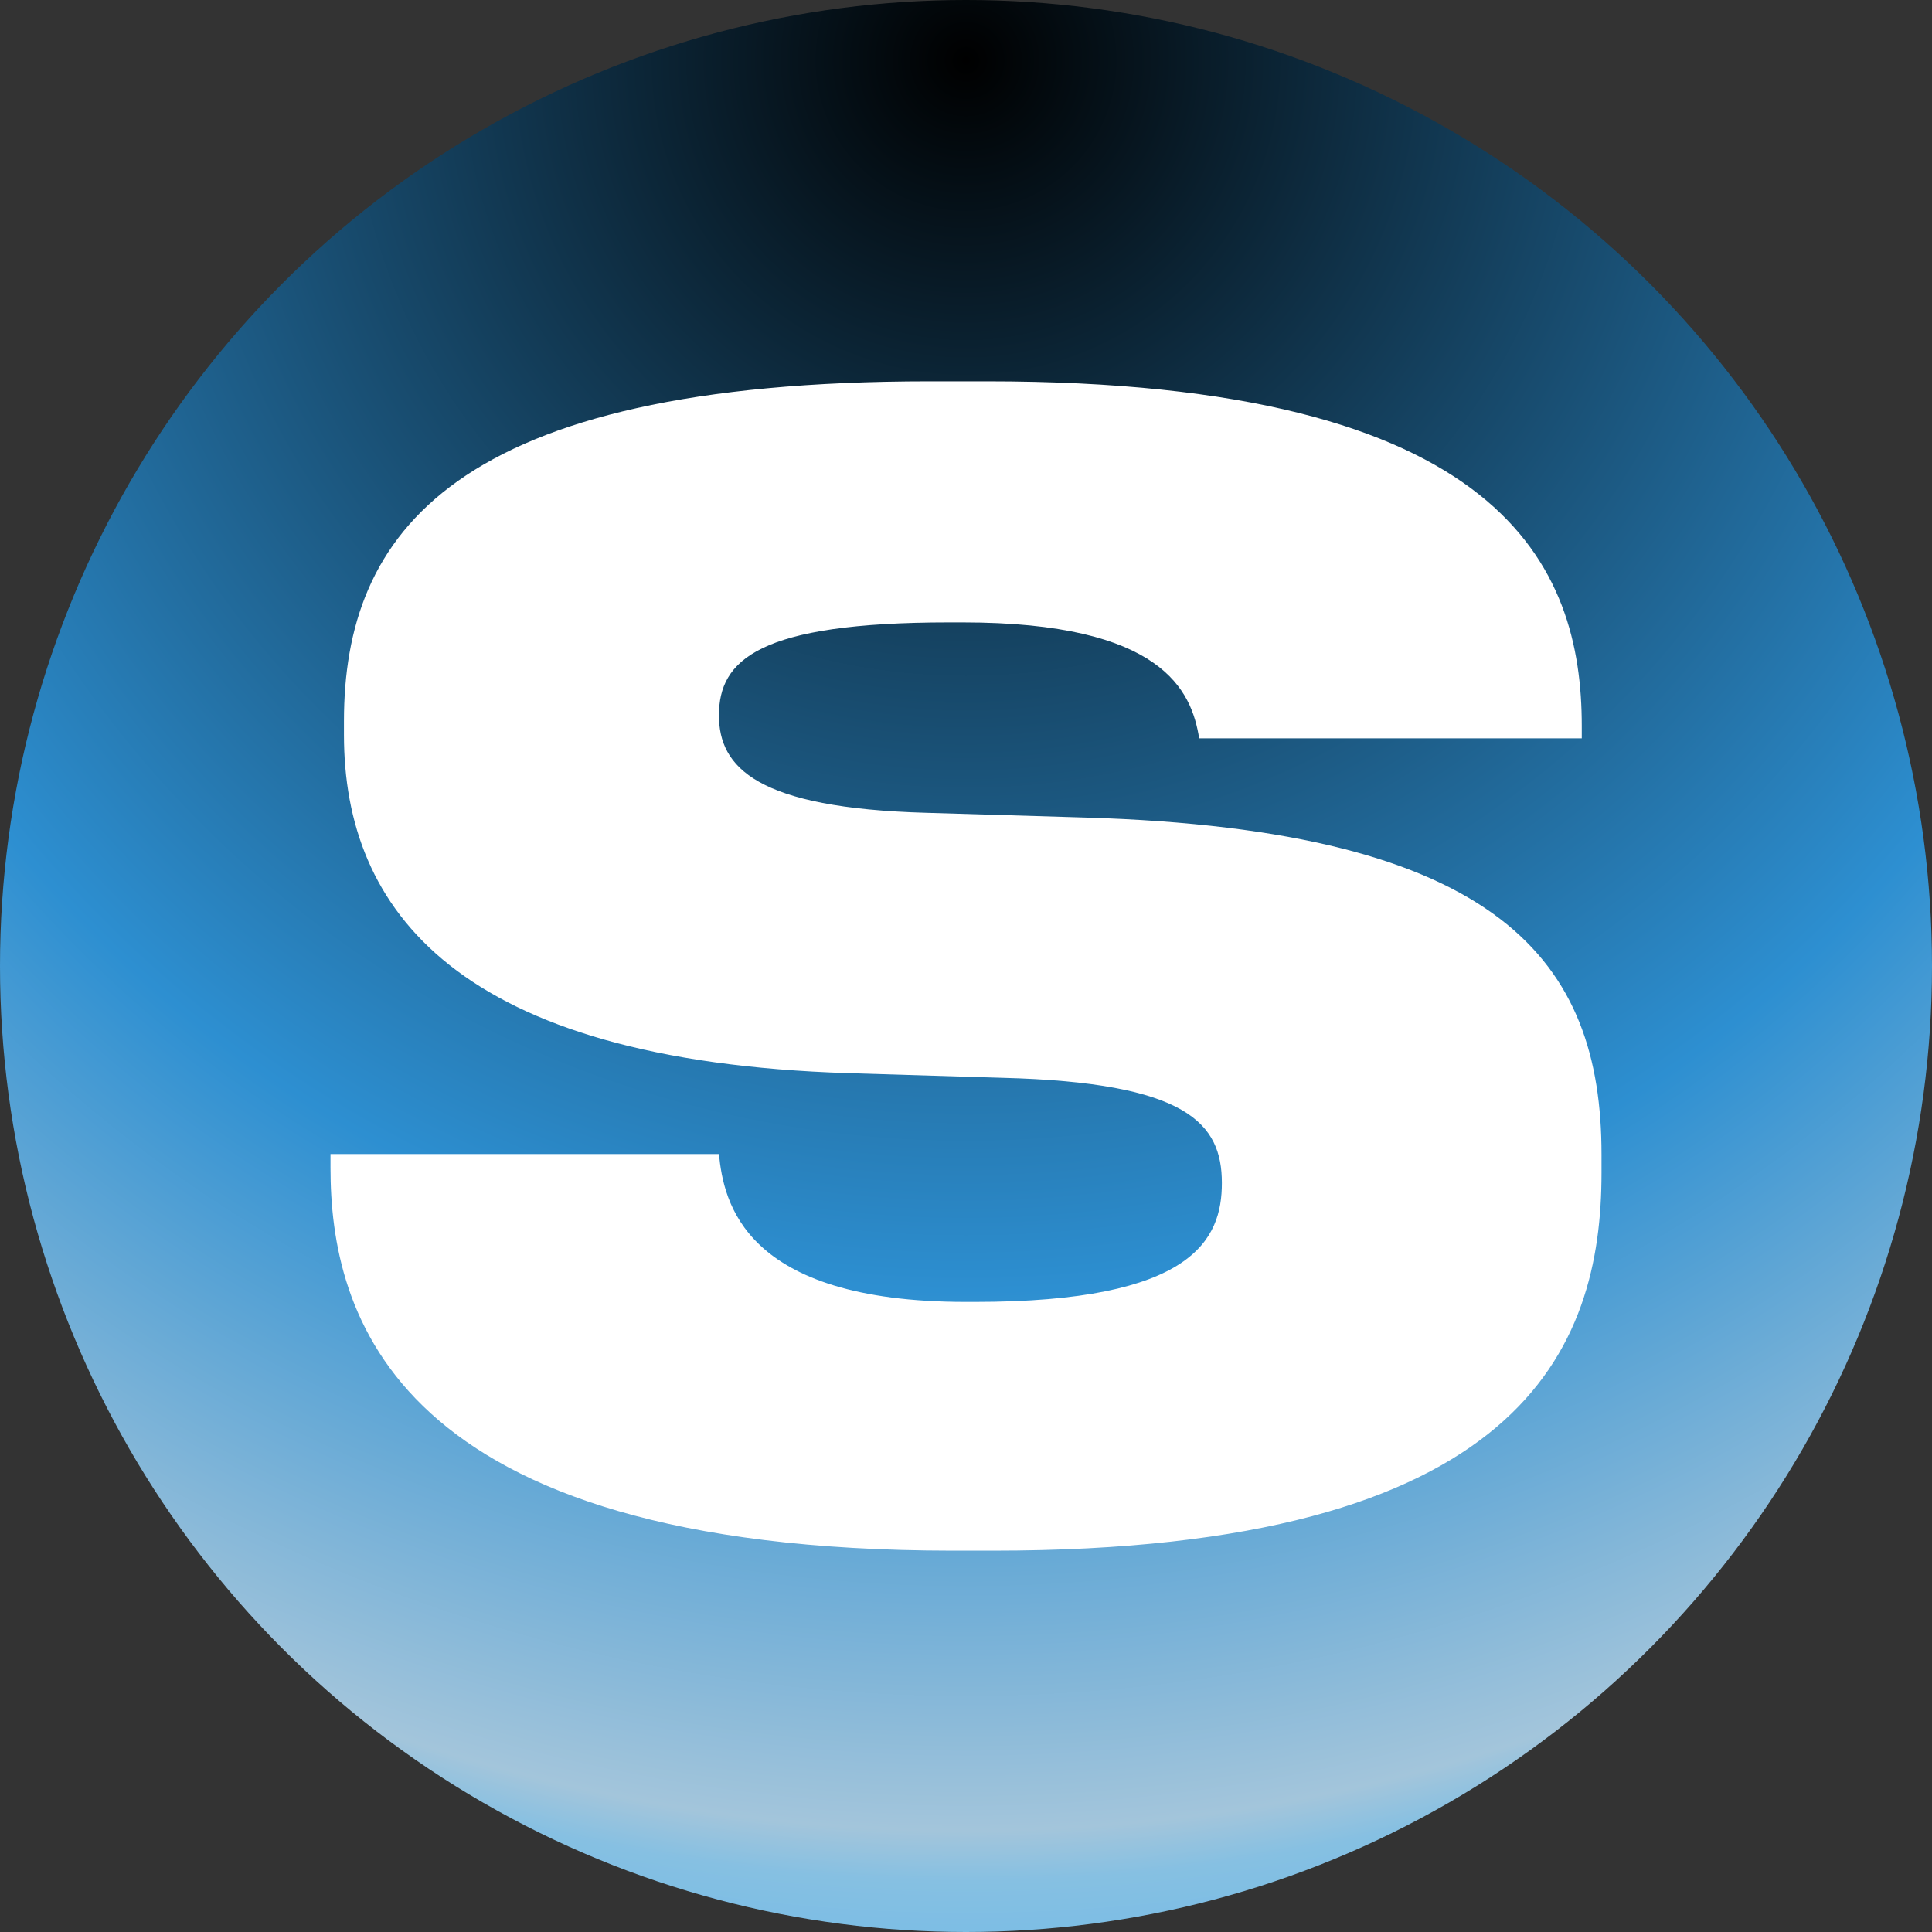 <?xml version="1.0" encoding="UTF-8"?>
<svg width="32px" height="32px" viewBox="0 0 32 32" version="1.1" xmlns="http://www.w3.org/2000/svg" xmlns:xlink="http://www.w3.org/1999/xlink">
    <rect x="0" y="0" width="32" height="32" fill="#333333" stroke="none"/>
    <title>favicon-32x32</title>
    <defs>
        <radialGradient cx="50%" cy="3.51%" fx="50%" fy="3.51%" r="143.805%" id="radialGradient-1">
            <stop stop-color="#000000" offset="0%"></stop>
            <stop stop-color="#2D8FD1" offset="43.939%"></stop>
            <stop stop-color="#A3C5DB" offset="63.203%"></stop>
            <stop stop-color="#86C0E2" offset="65%"></stop>
            <stop stop-color="#35AAF9" offset="81.602%"></stop>
            <stop stop-color="#000000" offset="100%"></stop>
        </radialGradient>
    </defs>
    <g id="favicon-32x32" stroke="none" stroke-width="1" fill="none" fill-rule="evenodd">
        <g id="favicon">
            <circle id="Oval" fill="url(#radialGradient-1)" fill-rule="nonzero" cx="16" cy="16" r="16"></circle>
            <path d="M5.474,19.341 L5.474,19.115 L11.908,19.115 C11.985,19.898 12.305,21.564 16,21.564 L16.146,21.564 C19.764,21.564 20.238,20.526 20.238,19.595 C20.238,18.607 19.667,17.93 16.6,17.852 L14.055,17.775 C7.572,17.57 5.697,15.072 5.697,12.172 L5.697,11.946 C5.697,8.842 7.495,6.316 15.4,6.316 L16.349,6.316 C24.93,6.316 26.199,9.399 26.199,12.024 L26.199,12.229 L19.862,12.229 C19.736,11.445 19.262,10.309 15.944,10.309 L15.721,10.309 C12.556,10.309 11.908,10.937 11.908,11.848 C11.908,12.708 12.528,13.386 15.352,13.463 L17.973,13.541 C24.881,13.746 26.526,15.94 26.526,19.122 L26.526,19.426 C26.526,22.326 25.23,25.684 16.446,25.684 L15.77,25.684 C6.471,25.677 5.474,21.74 5.474,19.341 Z" id="Path" fill="#FFFFFF"></path>
        </g>
    </g>
</svg>